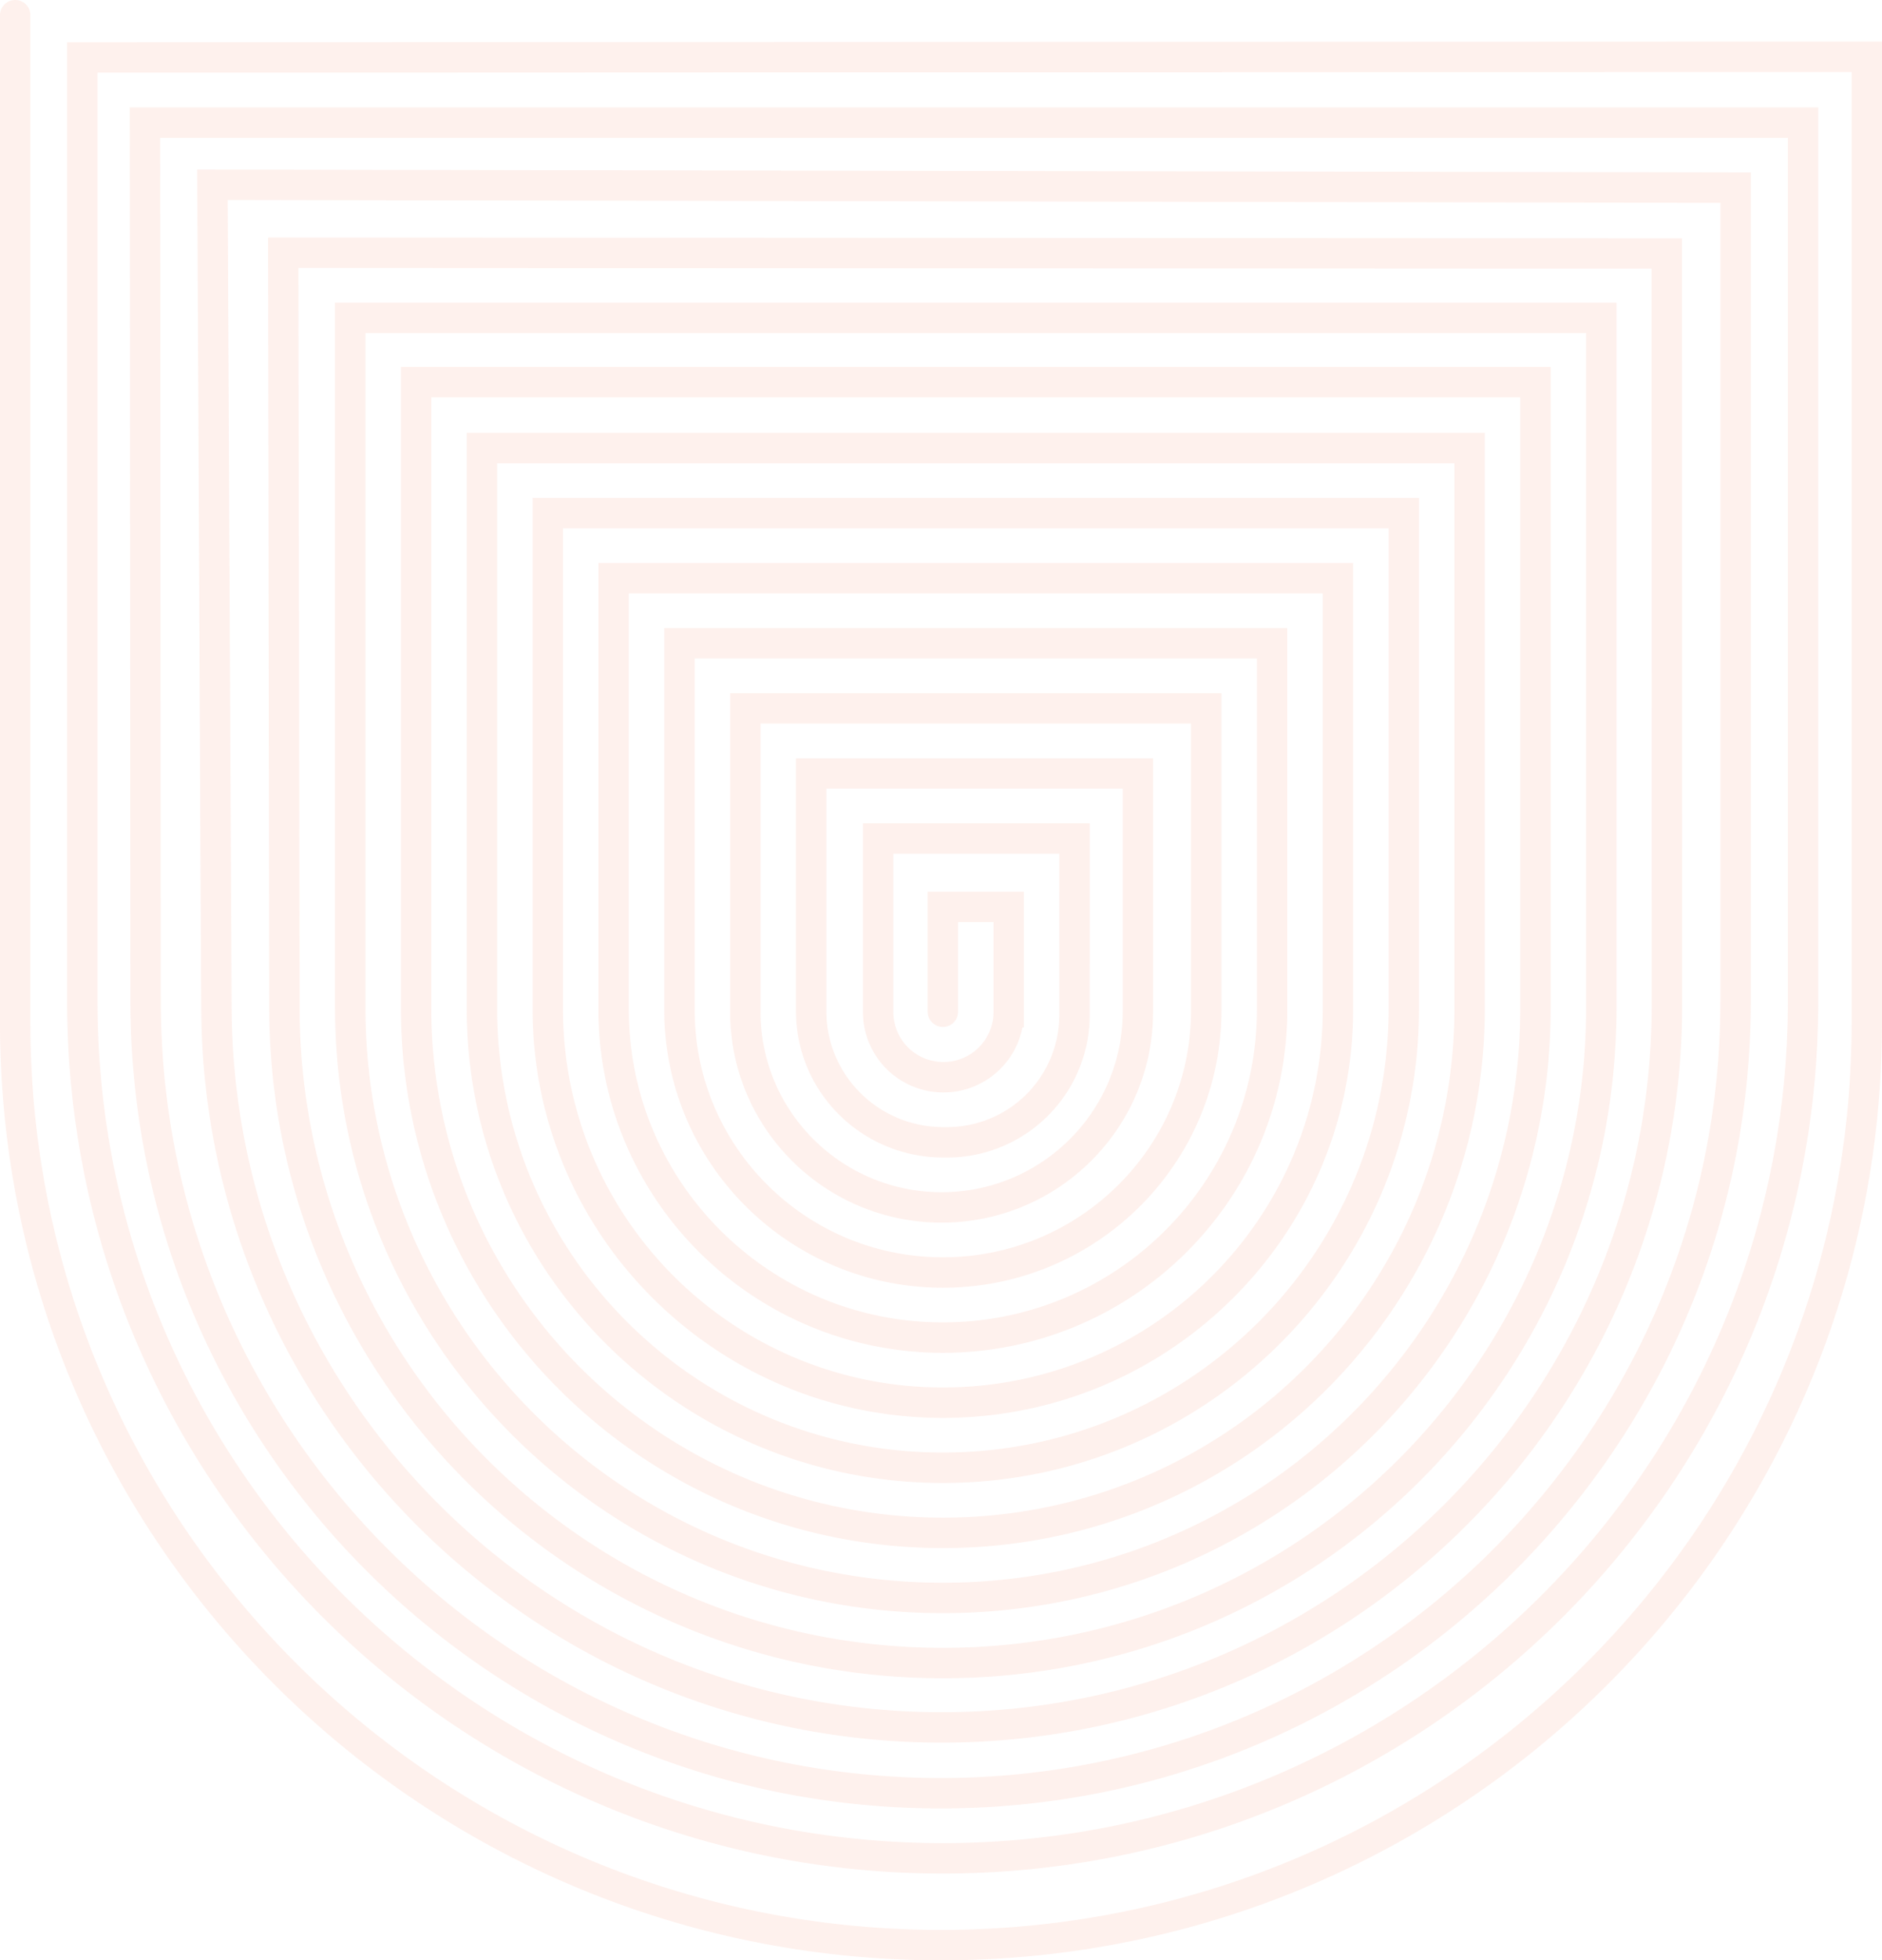 <svg xmlns="http://www.w3.org/2000/svg" width="929" height="967.059" viewBox="0 0 929 967.059"><defs><style>.a{opacity:0.08;}.b{fill:none;stroke:#f64914;stroke-linecap:round;stroke-miterlimit:10;stroke-width:15px;}</style></defs><g class="a" transform="translate(-168.5 -140.266)"><path class="b" d="M633.92,639.369V587.652h32.5v51.94A32.155,32.155,0,0,1,634.2,671.676h0a32.156,32.156,0,0,1-32.227-32.084V553.947h96.957l-.015,87.095A62.9,62.9,0,0,1,635.869,703.8h-1.631c-36.215,0-65.316-28.969-65.32-64.707,0-52.293,0-117.252,0-117.252h161.26V639.453c0,53.27-43.376,96.453-96.882,96.453h0c-53.506,0-96.882-43.183-96.882-96.453V489.727H763.934V638.579c0,71.487-58.21,129.439-130.014,129.439h0c-71.8,0-130.014-57.952-130.014-129.439V457.617H796.438V638.329c0,89.36-72.761,161.8-162.517,161.8h0c-89.756,0-162.517-72.439-162.517-161.8V425.506H828.941V638.079c0,107.231-87.314,194.159-195.021,194.159h0c-107.707,0-195.021-86.928-195.021-194.159V393.4H861.445V637.83c0,125.1-101.866,226.518-227.525,226.518h0c-125.658,0-227.524-101.416-227.524-226.518V361.285H893.949l0,276.3c0,142.971-116.419,258.871-260.025,258.871h0c-143.608,0-260.026-115.9-260.027-258.874,0-149.731,0-308.8,0-308.8H926.452V637.331c0,160.846-130.971,291.238-292.532,291.238h0c-161.561,0-292.532-130.392-292.532-291.238V297.064H958.956V637.082c0,178.718-145.523,323.6-325.035,323.6h0c-179.512,0-325.036-144.88-325.036-323.6l-.56-372.128,682.941.364.062,370.642c.032,197.147-160.7,356.872-358.723,356.475h0c-196.763-.395-356.327-158.808-357.276-354.7l-1.966-406.325,751.864,1.433V634.216c0,215.769-175.693,390.684-392.42,390.684h0c-216.61,0-392.254-174.732-392.421-390.385l-.334-433.782h818.475V634.192c0,233.516-190.144,422.82-424.7,422.82h0c-234.555,0-424.7-189.3-424.7-422.82V168.623L1090,168.277v476.57c0,251.277-204.606,454.977-457,454.977h0c-252.393,0-457-203.7-457-454.977V147.766" transform="translate(0)"/></g></svg>